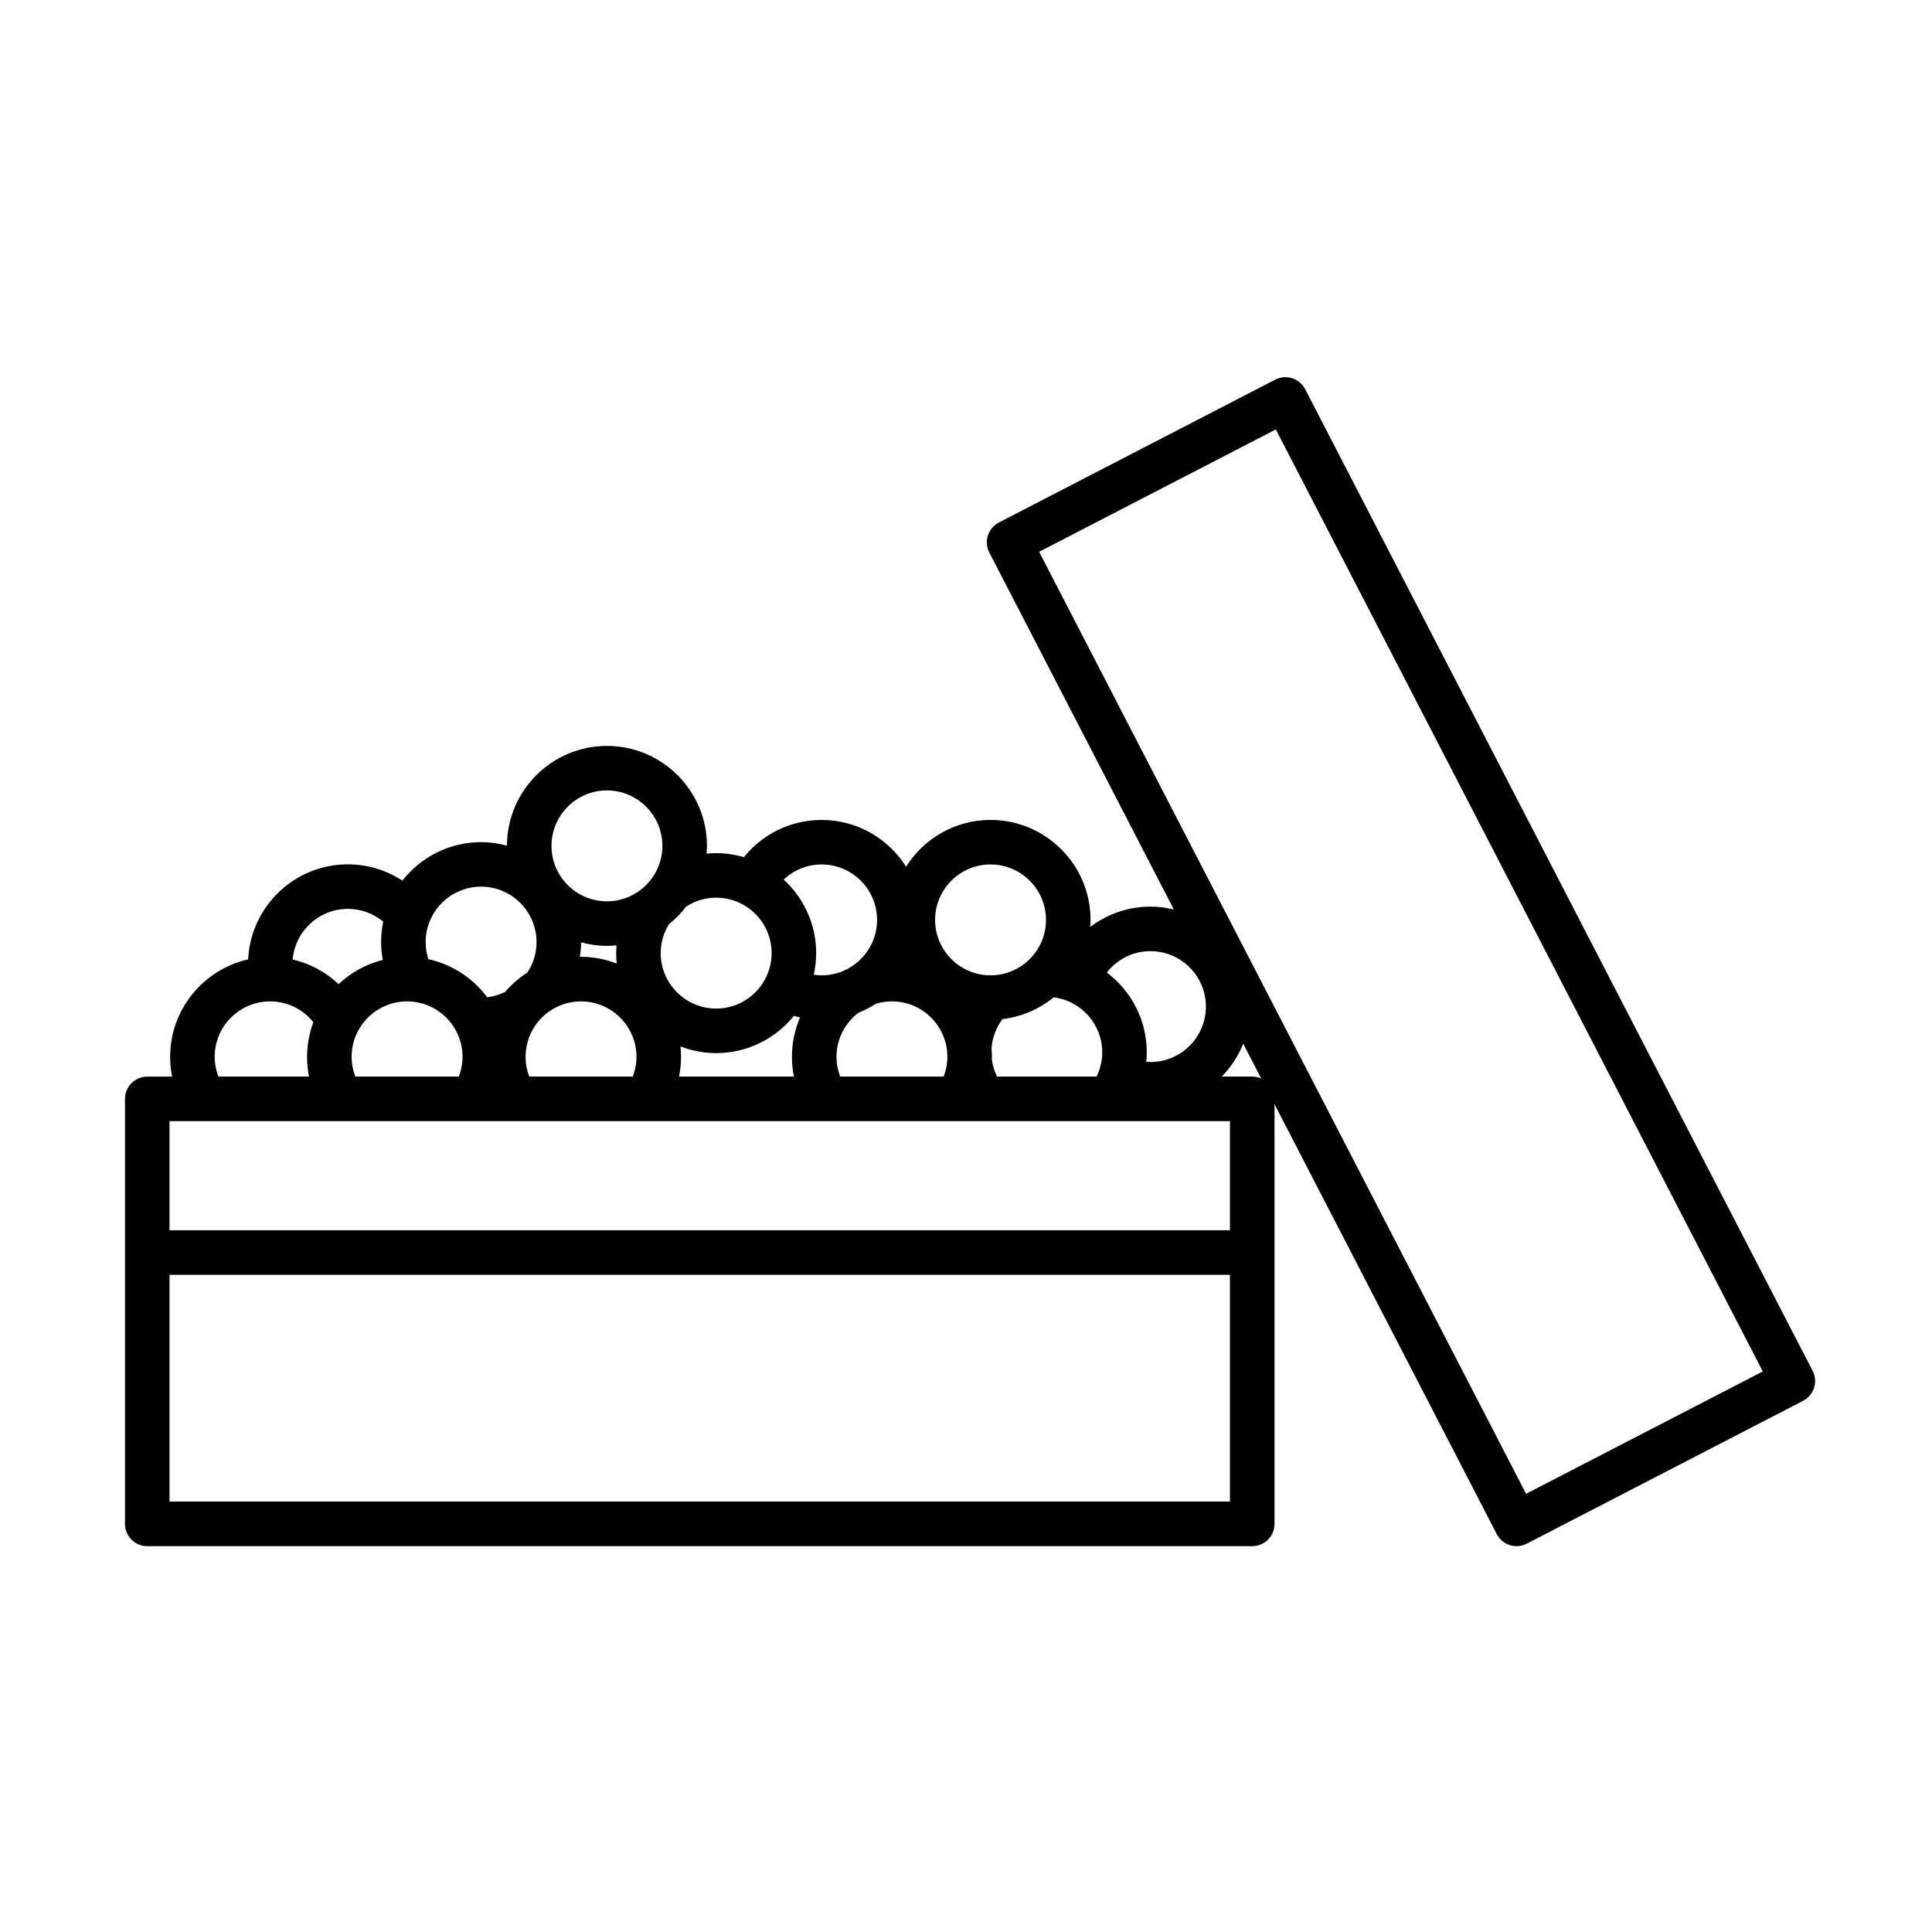 <?xml version="1.0" encoding="UTF-8"?>
<!-- Uploaded to: SVG Repo, www.svgrepo.com, Generator: SVG Repo Mixer Tools -->
<svg fill="#000000" width="800px" height="800px" version="1.1" viewBox="144 144 512 512" xmlns="http://www.w3.org/2000/svg">
 <path d="m624.36 507.27-134.47-260.12c-1.496-2.894-5.059-4.027-7.957-2.531l-73.219 37.848c-1.391 0.719-2.441 1.961-2.914 3.453-0.477 1.492-0.34 3.113 0.379 4.504l48.902 94.598c-1.992-0.48-4.062-0.762-6.199-0.762-6 0-11.52 2.027-15.969 5.402 0.043-0.621 0.094-1.242 0.094-1.871 0-14.613-11.891-26.5-26.5-26.5-9.418 0-17.684 4.953-22.387 12.379-4.699-7.426-12.965-12.379-22.387-12.379-8.312 0-15.738 3.856-20.598 9.863-2.336-0.676-4.793-1.059-7.344-1.059-0.859 0-1.711 0.047-2.547 0.129 0.051-0.68 0.105-1.359 0.105-2.051 0-14.613-11.891-26.5-26.5-26.5-14.59 0-26.461 11.852-26.5 26.434-2.191-0.586-4.481-0.93-6.852-0.93-8.465 0-16 4.004-20.855 10.203-4.164-2.723-9.125-4.32-14.457-4.32-14.172 0-25.746 11.188-26.434 25.191-11.809 2.668-20.664 13.227-20.664 25.832 0 1.789 0.184 3.539 0.523 5.231h-6.582c-3.262 0-5.902 2.644-5.902 5.902v112.63c0 3.262 2.644 5.902 5.902 5.902h292.83c3.262 0 5.902-2.644 5.902-5.902v-111.22l58.895 113.93c0.719 1.391 1.961 2.438 3.453 2.914 0.586 0.188 1.188 0.277 1.793 0.277 0.934 0 1.867-0.223 2.711-0.66l73.219-37.852c2.891-1.5 4.023-5.062 2.527-7.961zm-175.48-111.21c8.102 0 14.695 6.594 14.695 14.695 0 8.102-6.594 14.691-14.695 14.691-0.371 0-0.734-0.027-1.098-0.055 0.078-0.828 0.129-1.668 0.129-2.516 0-8.645-4.176-16.309-10.598-21.148 2.691-3.445 6.871-5.668 11.566-5.668zm-12.777 26.812c0 2.309-0.551 4.481-1.5 6.426h-26.387c-0.695-1.422-1.172-2.969-1.375-4.602 0.004-0.211 0.031-0.418 0.031-0.629 0-0.727-0.051-1.441-0.109-2.152 0.191-2.934 1.242-5.625 2.906-7.844 5.109-0.613 9.777-2.668 13.574-5.769 7.234 0.91 12.859 7.09 12.859 14.57zm-29.598-49.785c8.102 0 14.695 6.594 14.695 14.691 0 8.102-6.594 14.695-14.695 14.695-8.102 0-14.695-6.594-14.695-14.695 0.004-8.102 6.594-14.691 14.695-14.691zm-26.133 36.289c8.102 0 14.695 6.594 14.695 14.695 0 1.844-0.355 3.602-0.98 5.231h-27.43c-0.621-1.629-0.98-3.387-0.98-5.231 0-4.758 2.281-8.98 5.801-11.668 1.629-0.648 3.18-1.449 4.633-2.391 1.348-0.41 2.777-0.637 4.262-0.637zm-18.637-36.289c8.102 0 14.695 6.594 14.695 14.691 0 8.102-6.594 14.695-14.695 14.695-0.707 0-1.398-0.066-2.082-0.164 0.41-1.848 0.641-3.758 0.641-5.723 0-7.715-3.332-14.645-8.609-19.492 2.629-2.481 6.16-4.008 10.051-4.008zm-7.344 56.215h-30.434c0.34-1.691 0.523-3.438 0.523-5.231 0-0.93-0.051-1.852-0.145-2.758 2.941 1.129 6.121 1.773 9.457 1.773 8.312 0 15.738-3.856 20.598-9.863 0.535 0.156 1.074 0.297 1.625 0.418-1.375 3.203-2.144 6.727-2.144 10.43-0.004 1.789 0.18 3.539 0.52 5.231zm-28.52-45.074c2.289-1.473 5-2.336 7.918-2.336 8.102 0 14.695 6.594 14.695 14.691 0 8.102-6.594 14.695-14.695 14.695-8.102 0-14.695-6.594-14.695-14.695 0-2.816 0.809-5.438 2.188-7.676 1.723-1.363 3.258-2.938 4.59-4.68zm-21.027-30.758c8.102 0 14.695 6.594 14.695 14.691 0 8.102-6.594 14.695-14.695 14.695-8.102 0-14.695-6.594-14.695-14.695 0-8.102 6.594-14.691 14.695-14.691zm2.59 45.871c-2.941-1.129-6.121-1.773-9.457-1.773-0.102 0-0.203 0.016-0.305 0.016 0.188-1.262 0.316-2.539 0.32-3.848 2.188 0.586 4.477 0.93 6.852 0.93 0.859 0 1.707-0.047 2.547-0.129-0.051 0.68-0.105 1.359-0.105 2.051 0.004 0.93 0.055 1.848 0.148 2.754zm-9.457 10.035c8.102 0 14.695 6.594 14.695 14.695 0 1.844-0.355 3.602-0.98 5.231h-27.43c-0.621-1.629-0.98-3.387-0.98-5.231 0.004-8.102 6.594-14.695 14.695-14.695zm-26.484-30.406c8.102 0 14.695 6.594 14.695 14.695 0 2.984-0.898 5.762-2.434 8.082-2.223 1.422-4.223 3.156-5.93 5.156-1.461 0.703-3.047 1.18-4.723 1.363-3.758-5.031-9.238-8.695-15.582-10.078-0.461-1.426-0.719-2.945-0.719-4.523 0-8.102 6.59-14.695 14.691-14.695zm-19.613 30.406c8.102 0 14.695 6.594 14.695 14.695 0 1.844-0.355 3.602-0.98 5.231h-27.43c-0.621-1.629-0.98-3.387-0.98-5.231 0-8.102 6.594-14.695 14.695-14.695zm-15.695-24.52c3.559 0 6.824 1.273 9.371 3.387-0.367 1.75-0.562 3.562-0.562 5.422 0 1.617 0.168 3.191 0.445 4.727-4.457 1.117-8.465 3.359-11.707 6.414-3.359-3.164-7.531-5.461-12.176-6.535 0.652-7.504 6.957-13.414 14.629-13.414zm-20.598 24.52c4.633 0 8.766 2.16 11.461 5.523-1.062 2.863-1.672 5.945-1.672 9.172 0 1.789 0.184 3.539 0.523 5.231h-24.027c-0.621-1.629-0.98-3.387-0.98-5.231 0-8.102 6.594-14.695 14.695-14.695zm254.36 132.55h-281.02v-60.094h281.02zm0-71.902h-281.02v-28.918h281.02zm5.902-40.723h-8.074c2.434-2.481 4.375-5.438 5.691-8.711l4.769 9.227c-0.727-0.328-1.531-0.516-2.387-0.516zm72.578 110.57-129.05-249.64 62.73-32.426 129.05 249.64z"/>
</svg>